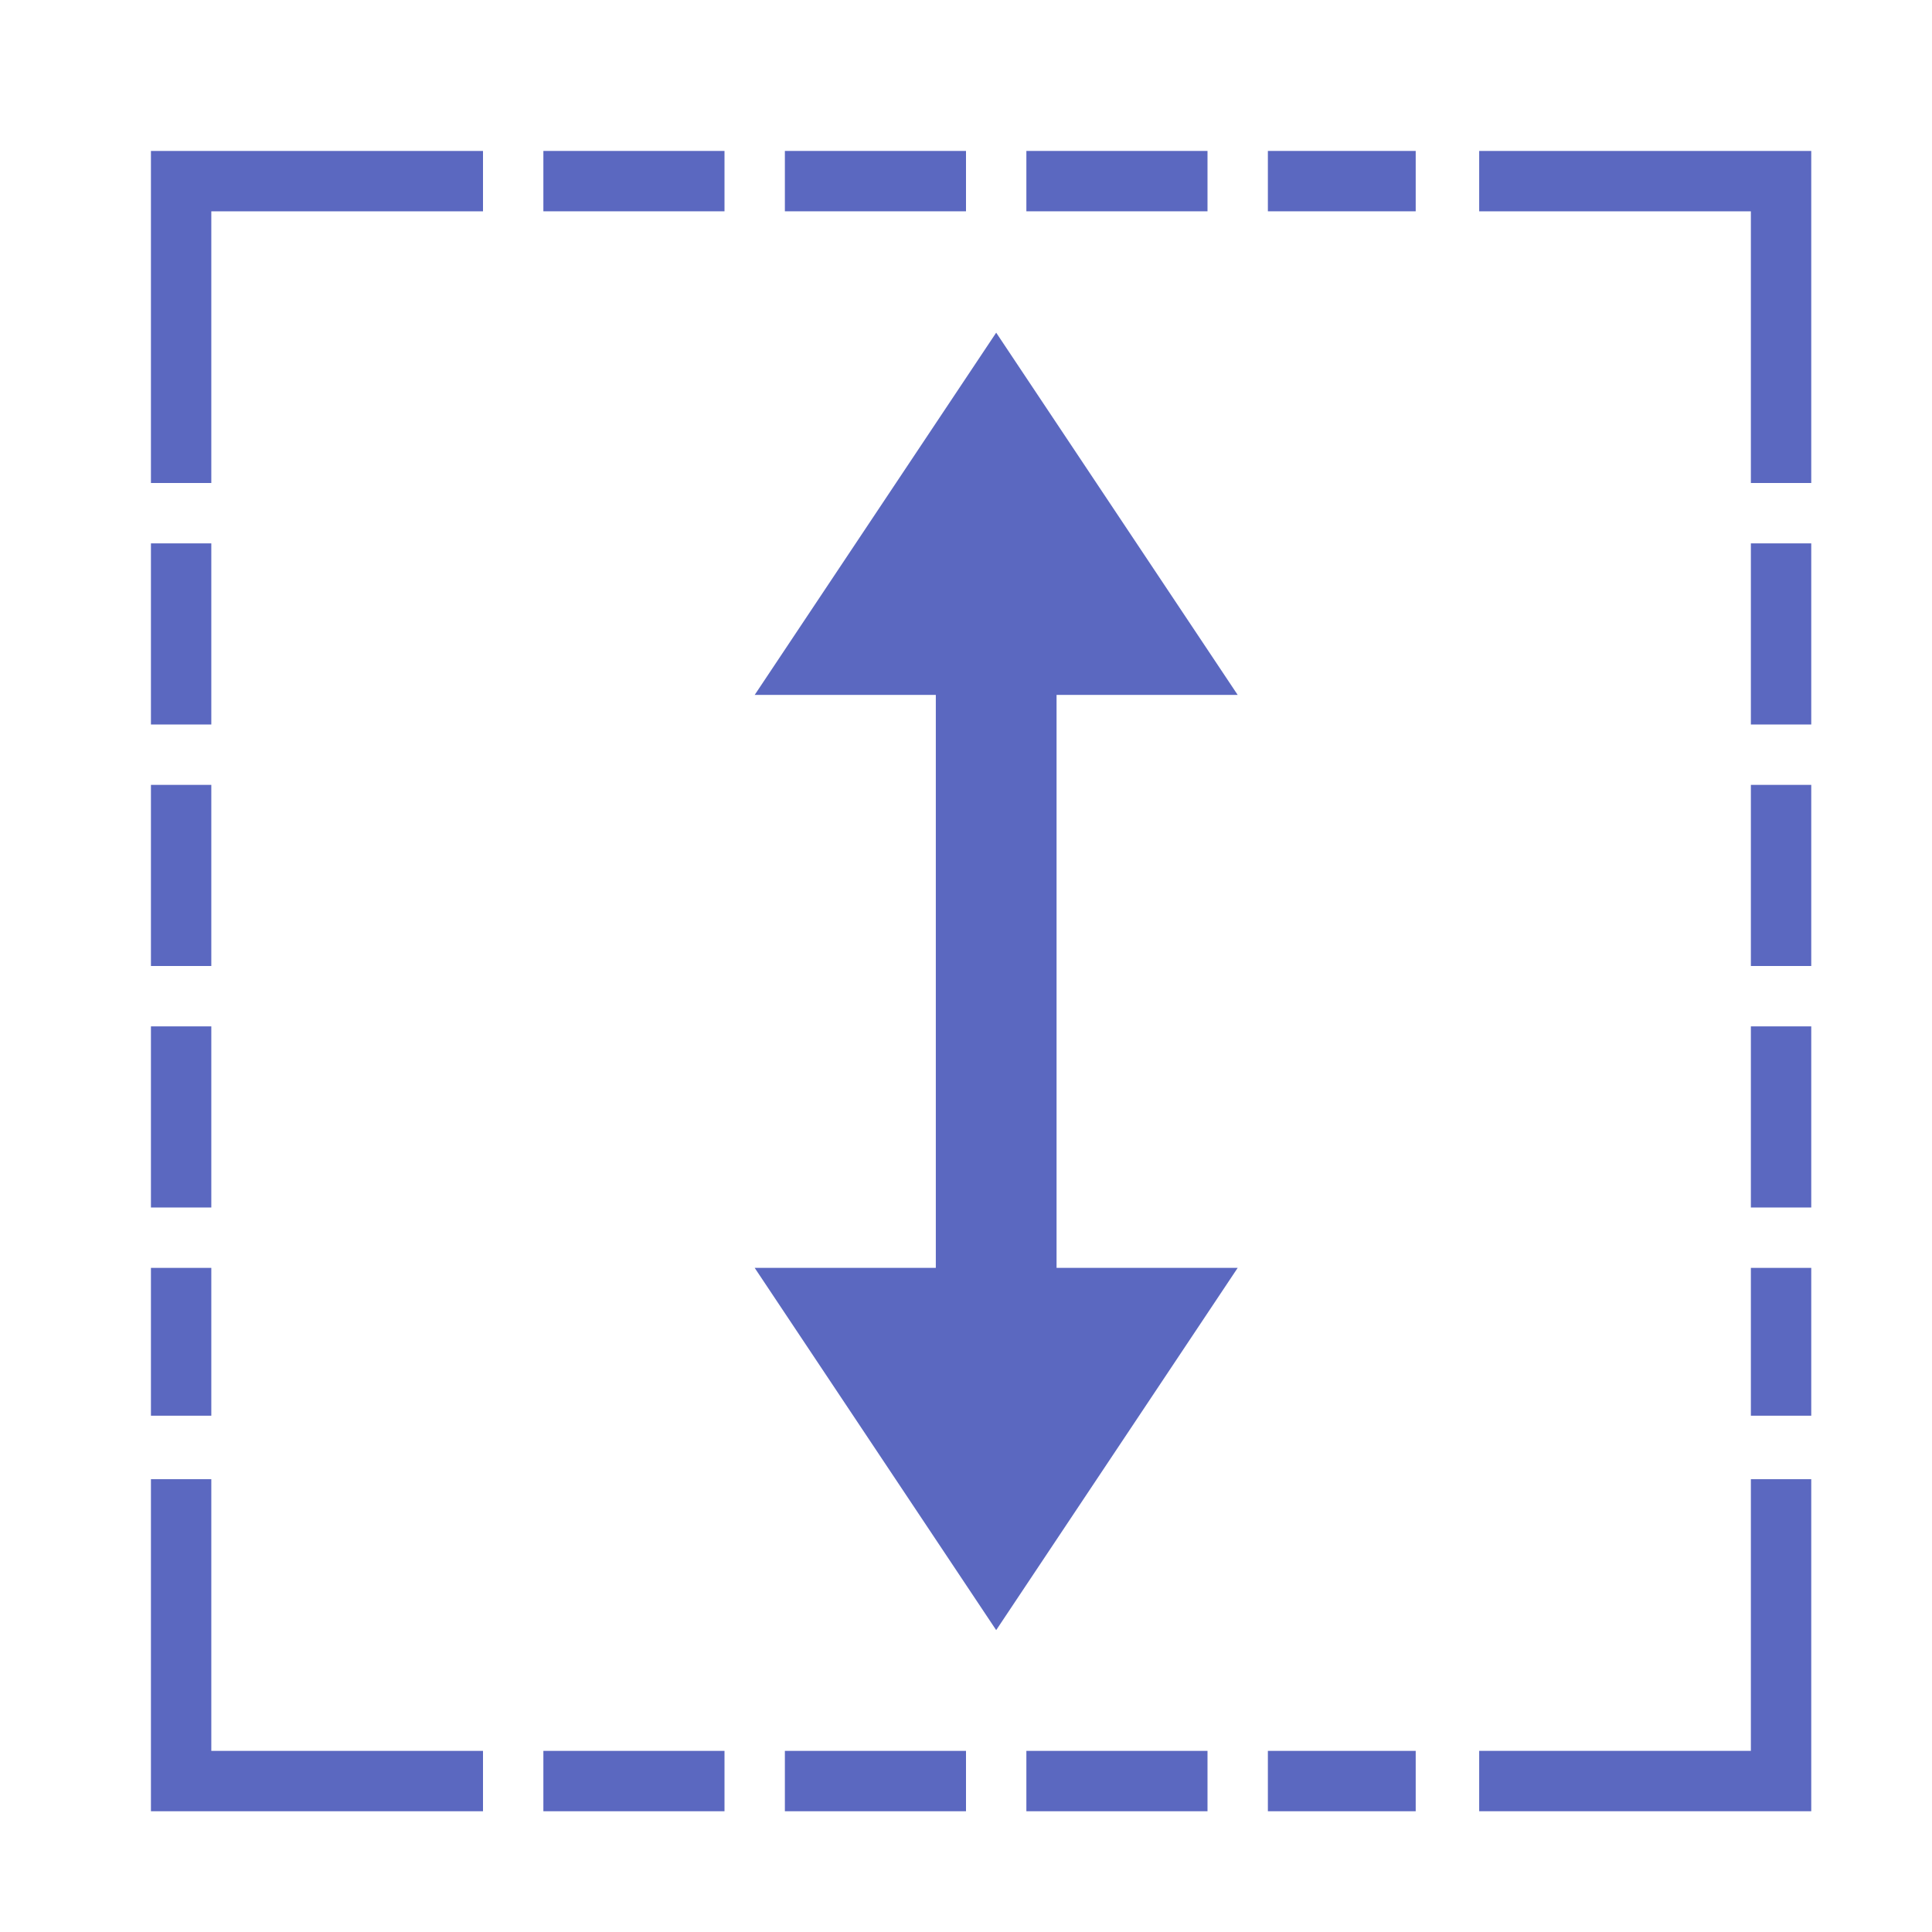 <svg xmlns="http://www.w3.org/2000/svg" width="64" height="64" viewBox="0 0 64 64">
  <g fill="none" fill-rule="evenodd">
    <path fill="#5B68C0" d="M23.51,30.51 L42.49,30.51 L42.49,24.51 L54.49,32.51 L42.49,40.51 L42.49,34.51 L23.51,34.51 L23.51,40.51 L11.51,32.51 L23.51,24.51 L23.51,30.51 Z" transform="rotate(90 33 32.51)"/>
    <polyline stroke="#5B68C0" stroke-width="2" points="16 59 6 59 6 49 6 49"/>
    <polyline stroke="#5B68C0" stroke-width="2" points="16 16 6 16 6 6 6 6" transform="rotate(90 11 11)"/>
    <polyline stroke="#5B68C0" stroke-width="2" points="59 59 49 59 49 49 49 49" transform="rotate(-90 54 54)"/>
    <polyline stroke="#5B68C0" stroke-width="2" points="59 16 49 16 49 6 49 6" transform="rotate(-180 54 11)"/>
    <path stroke="#5B68C0" stroke-dasharray="4" stroke-linecap="square" stroke-width="2" d="M19 6L45.897 6M59 19L59 45.897M6 19L6 45.897M19 59L45.897 59"/>
  </g>
</svg>
